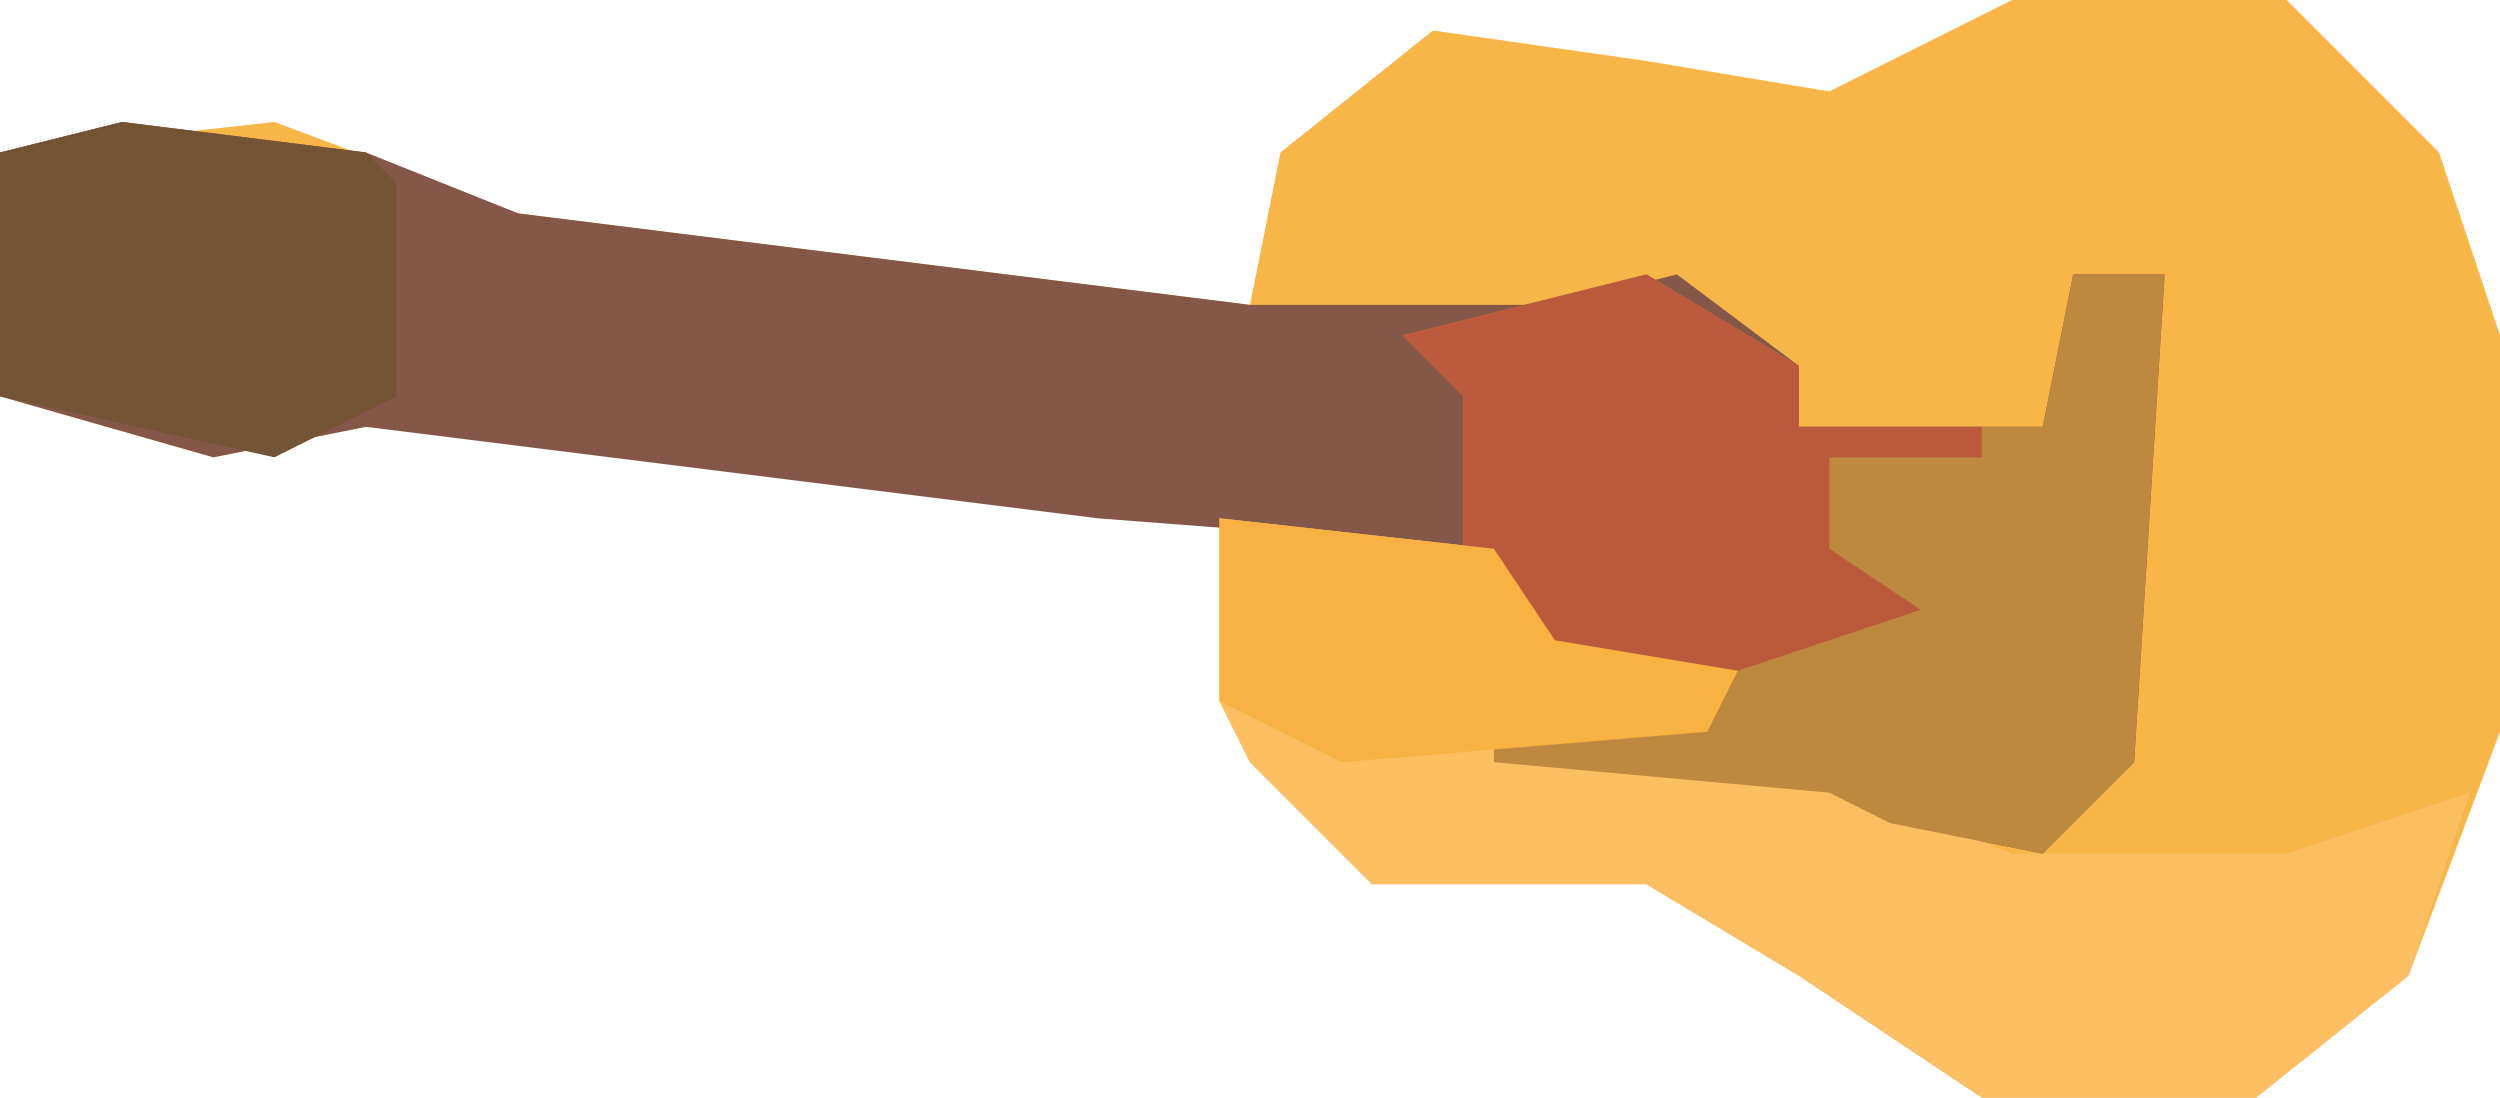 <?xml version="1.0" encoding="UTF-8"?>
<svg version="1.1" xmlns="http://www.w3.org/2000/svg" width="82" height="36">
<path d="M0,0 L9,0 L14,5 L16,11 L16,24 L13,32 L8,36 L-1,36 L-7,32 L-12,29 L-21,29 L-25,25 L-26,23 L-26,17 L-44,15 L-54,14 L-59,15 L-66,13 L-66,5 L-57,4 L-49,7 L-25,10 L-24,5 L-19,1 L-12,2 L-6,3 Z M-12,12 Z M-12,14 Z " fill="#F8B649" transform="translate(66,0)"/>
<path d="M0,0 L8,1 L13,3 L37,6 L47,6 L51,5 L55,8 L55,10 L63,10 L64,5 L67,5 L66,21 L63,24 L58,23 L56,22 L45,21 L45,20 L52,19 L46,17 L45,14 L32,13 L8,10 L3,11 L-4,9 L-4,1 Z M50,8 Z M50,10 Z M54,16 Z M53,17 Z " fill="#845748" transform="translate(4,4)"/>
<path d="M0,0 L9,1 L11,4 L17,5 L16,7 L26,11 L35,11 L41,9 L39,15 L34,19 L25,19 L19,15 L14,12 L5,12 L1,8 L0,6 Z M18,3 Z M17,4 Z " fill="#FBBF61" transform="translate(40,17)"/>
<path d="M0,0 L5,3 L5,5 L13,5 L14,0 L17,0 L16,16 L13,19 L8,18 L6,17 L-5,16 L-5,15 L2,14 L-4,12 L-6,9 L-6,4 L-8,2 Z M0,3 Z M0,5 Z M4,11 Z M3,12 Z " fill="#BD893F" transform="translate(54,9)"/>
<path d="M0,0 L5,3 L5,5 L11,5 L11,6 L6,6 L6,9 L9,11 L3,13 L-3,13 L-6,9 L-6,4 L-8,2 Z M0,3 Z M0,5 Z " fill="#BB593C" transform="translate(54,9)"/>
<path d="M0,0 L8,1 L9,2 L9,9 L5,11 L-4,9 L-4,1 Z " fill="#755436" transform="translate(4,4)"/>
<path d="M0,0 L9,1 L11,4 L17,5 L16,7 L4,8 L0,6 Z M18,3 Z M17,4 Z " fill="#F8B143" transform="translate(40,17)"/>
</svg>
